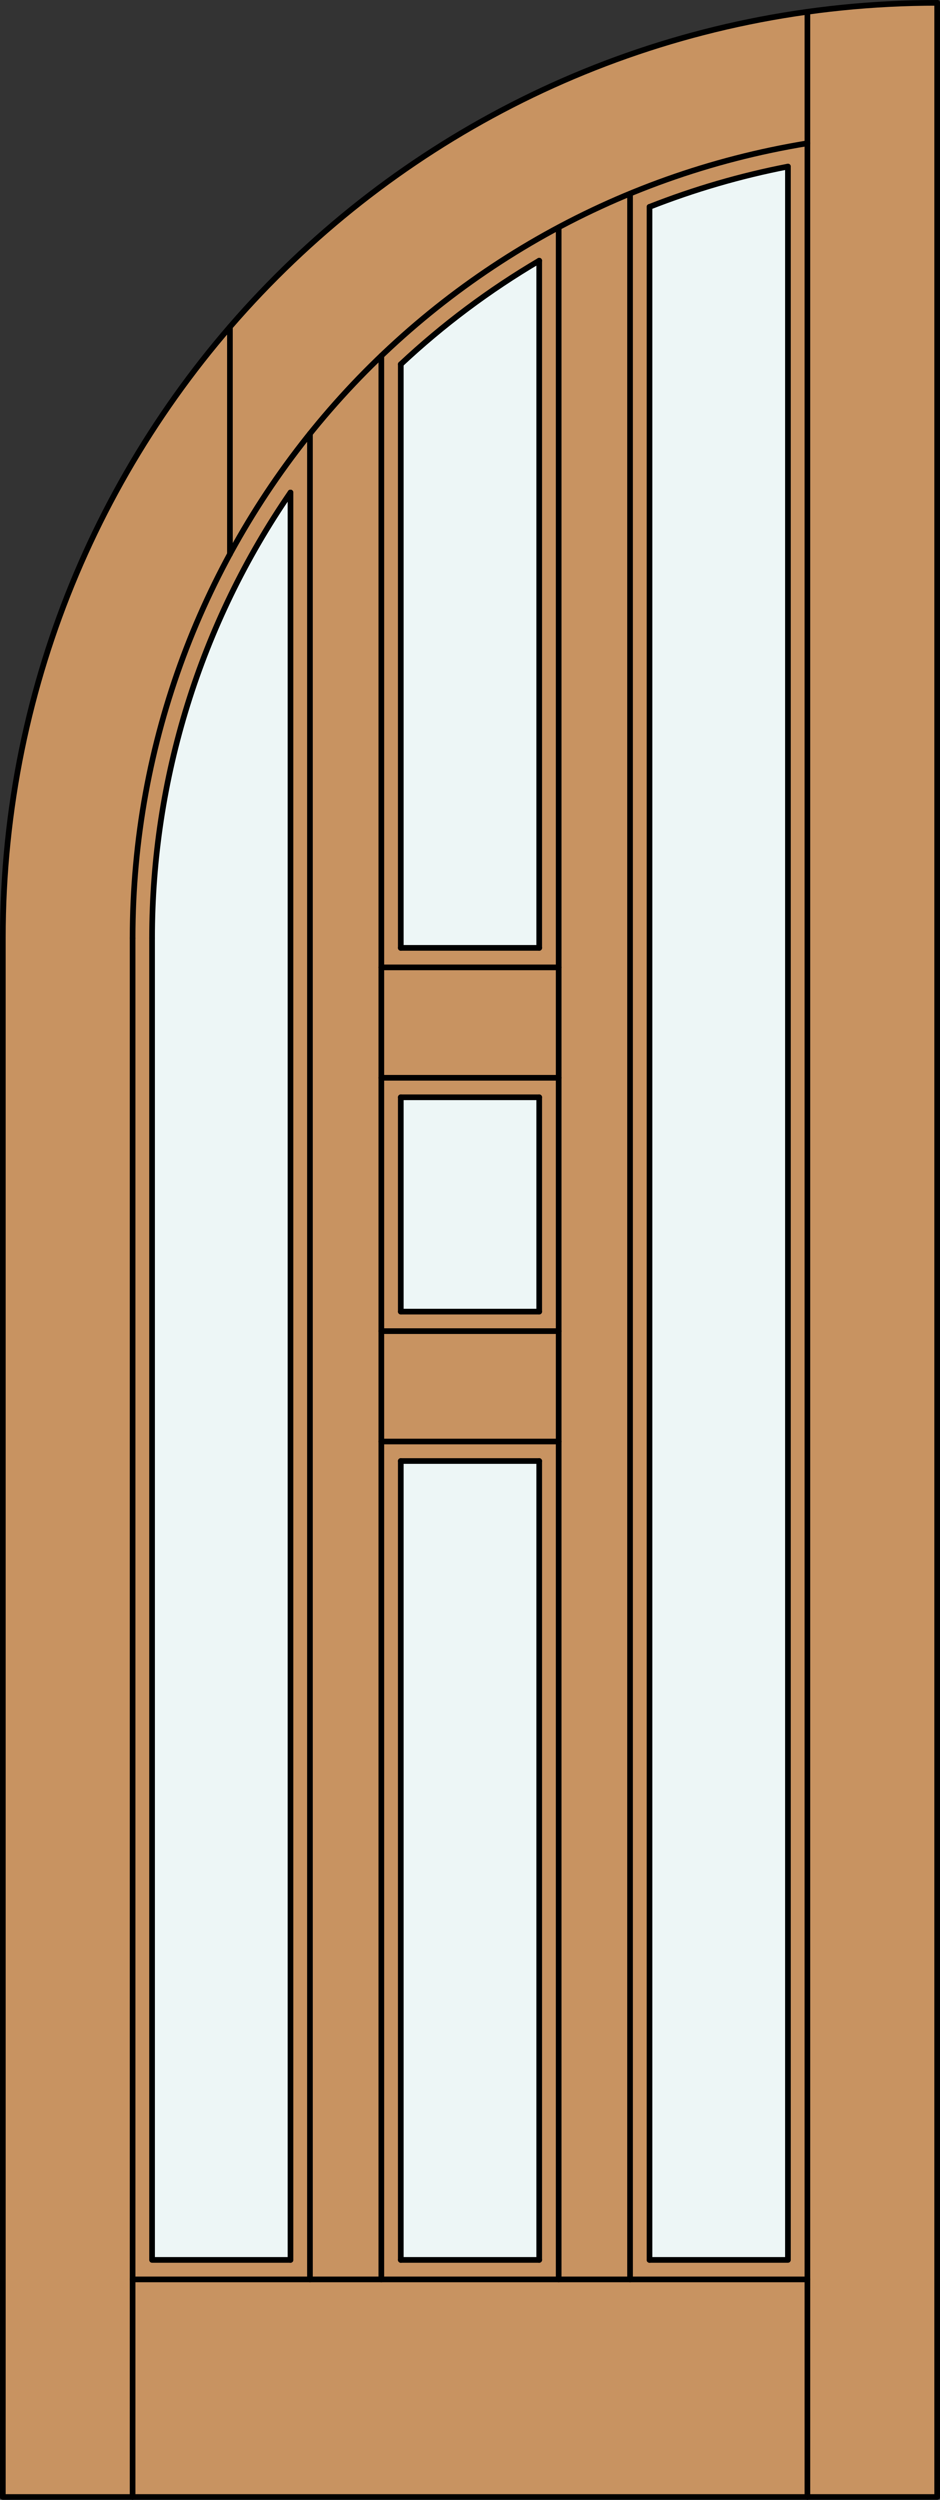 <?xml version="1.0" encoding="iso-8859-1"?>
<!-- Generator: Adobe Illustrator 14.0.0, SVG Export Plug-In . SVG Version: 6.00 Build 43363)  -->
<!DOCTYPE svg PUBLIC "-//W3C//DTD SVG 1.1//EN" "http://www.w3.org/Graphics/SVG/1.1/DTD/svg11.dtd">
<svg version="1.1" id="Layer_1" xmlns="http://www.w3.org/2000/svg" xmlns:xlink="http://www.w3.org/1999/xlink" x="0px" y="0px"
	 width="83.012px" height="220.531px" viewBox="46.163 568.28 83.012 220.531"
	 style="enable-background:new 46.163 568.28 83.012 220.531;" xml:space="preserve">
<rect x="46.163" y="568.28" width="83.012" height="220.531" fill="#333333" stroke="none"/>
<style type="text/css">
<![CDATA[
	.st0{fill:#EDF6F6;}
	.st1{fill:#C89361;}
	.st2{fill:none;stroke:#000000;stroke-width:0.5;stroke-linecap:round;stroke-linejoin:round;}
]]>
</style>
<g id="DOOR_FILL">
	<path class="st1" d="M128.925,788.562H46.413v-137.52c0-21.884,8.693-42.871,24.167-58.345
		c15.474-15.474,36.461-24.167,58.345-24.167V788.562z"/>
</g>
<g id="GLASS">
	<path class="st0" d="M115.746,767.647h-12.224V586.53c3.957-1.558,8.049-2.749,12.224-3.558V767.647z"/>
	<rect x="81.557" y="697.169" class="st0" width="12.224" height="70.479"/>
	<rect x="81.557" y="665.08" class="st0" width="12.224" height="18.909"/>
	<path class="st0" d="M93.781,651.901H81.557v-51.488c3.726-3.486,7.826-6.551,12.224-9.137V651.901z"/>
	<path class="st0" d="M71.816,767.647H59.592V651.042c0-14.04,4.263-27.749,12.224-39.314V767.647L71.816,767.647z"/>
</g>
<g id="_x31_">
	<polyline class="st2" points="46.413,651.042 46.413,788.562 128.925,788.562 128.925,568.53 	"/>
	<line class="st2" x1="57.873" y1="788.562" x2="57.873" y2="651.042"/>
	<line class="st2" x1="117.465" y1="788.562" x2="117.465" y2="569.33"/>
	<polyline class="st2" points="115.746,582.973 115.746,767.647 103.522,767.647 	"/>
	<line class="st2" x1="93.781" y1="767.647" x2="81.557" y2="767.647"/>
	<polyline class="st2" points="71.816,767.647 59.592,767.647 59.592,651.042 	"/>
	<line class="st2" x1="66.468" y1="617.167" x2="66.468" y2="597.122"/>
	<path class="st2" d="M128.925,568.53c-45.57,0-82.512,36.941-82.512,82.512"/>
	<path class="st2" d="M117.465,580.92c-34.362,5.616-59.592,35.305-59.592,70.122"/>
	<path class="st2" d="M115.746,582.973c-4.175,0.809-8.267,2-12.224,3.558"/>
	<path class="st2" d="M93.781,591.276c-4.398,2.586-8.498,5.65-12.224,9.137"/>
	<path class="st2" d="M71.816,611.728c-7.961,11.565-12.224,25.274-12.224,39.314"/>
	<line class="st2" x1="117.465" y1="769.366" x2="57.873" y2="769.366"/>
	<line class="st2" x1="103.522" y1="767.647" x2="103.522" y2="586.53"/>
	<line class="st2" x1="73.535" y1="769.366" x2="73.535" y2="606.541"/>
	<line class="st2" x1="93.781" y1="767.647" x2="93.781" y2="697.169"/>
	<line class="st2" x1="95.5" y1="769.366" x2="95.5" y2="588.343"/>
	<line class="st2" x1="101.803" y1="769.366" x2="101.803" y2="585.37"/>
	<line class="st2" x1="81.557" y1="683.989" x2="93.781" y2="683.989"/>
	<line class="st2" x1="79.838" y1="685.709" x2="95.5" y2="685.709"/>
	<line class="st2" x1="81.557" y1="697.169" x2="93.781" y2="697.169"/>
	<line class="st2" x1="71.816" y1="767.647" x2="71.816" y2="611.728"/>
	<line class="st2" x1="93.781" y1="683.989" x2="93.781" y2="665.08"/>
	<line class="st2" x1="93.781" y1="651.901" x2="93.781" y2="591.276"/>
	<line class="st2" x1="81.557" y1="600.413" x2="81.557" y2="651.901"/>
	<line class="st2" x1="81.557" y1="665.08" x2="81.557" y2="683.989"/>
	<line class="st2" x1="79.838" y1="695.449" x2="95.5" y2="695.449"/>
	<line class="st2" x1="81.557" y1="697.169" x2="81.557" y2="767.647"/>
	<line class="st2" x1="79.838" y1="599.672" x2="79.838" y2="769.366"/>
	<line class="st2" x1="81.557" y1="665.08" x2="93.781" y2="665.08"/>
	<line class="st2" x1="79.838" y1="653.62" x2="95.5" y2="653.62"/>
	<line class="st2" x1="81.557" y1="651.901" x2="93.781" y2="651.901"/>
	<line class="st2" x1="79.838" y1="663.361" x2="95.5" y2="663.361"/>
</g>
<g id="_x30_">
</g>
<g id="Layer_1_1_">
</g>
</svg>
